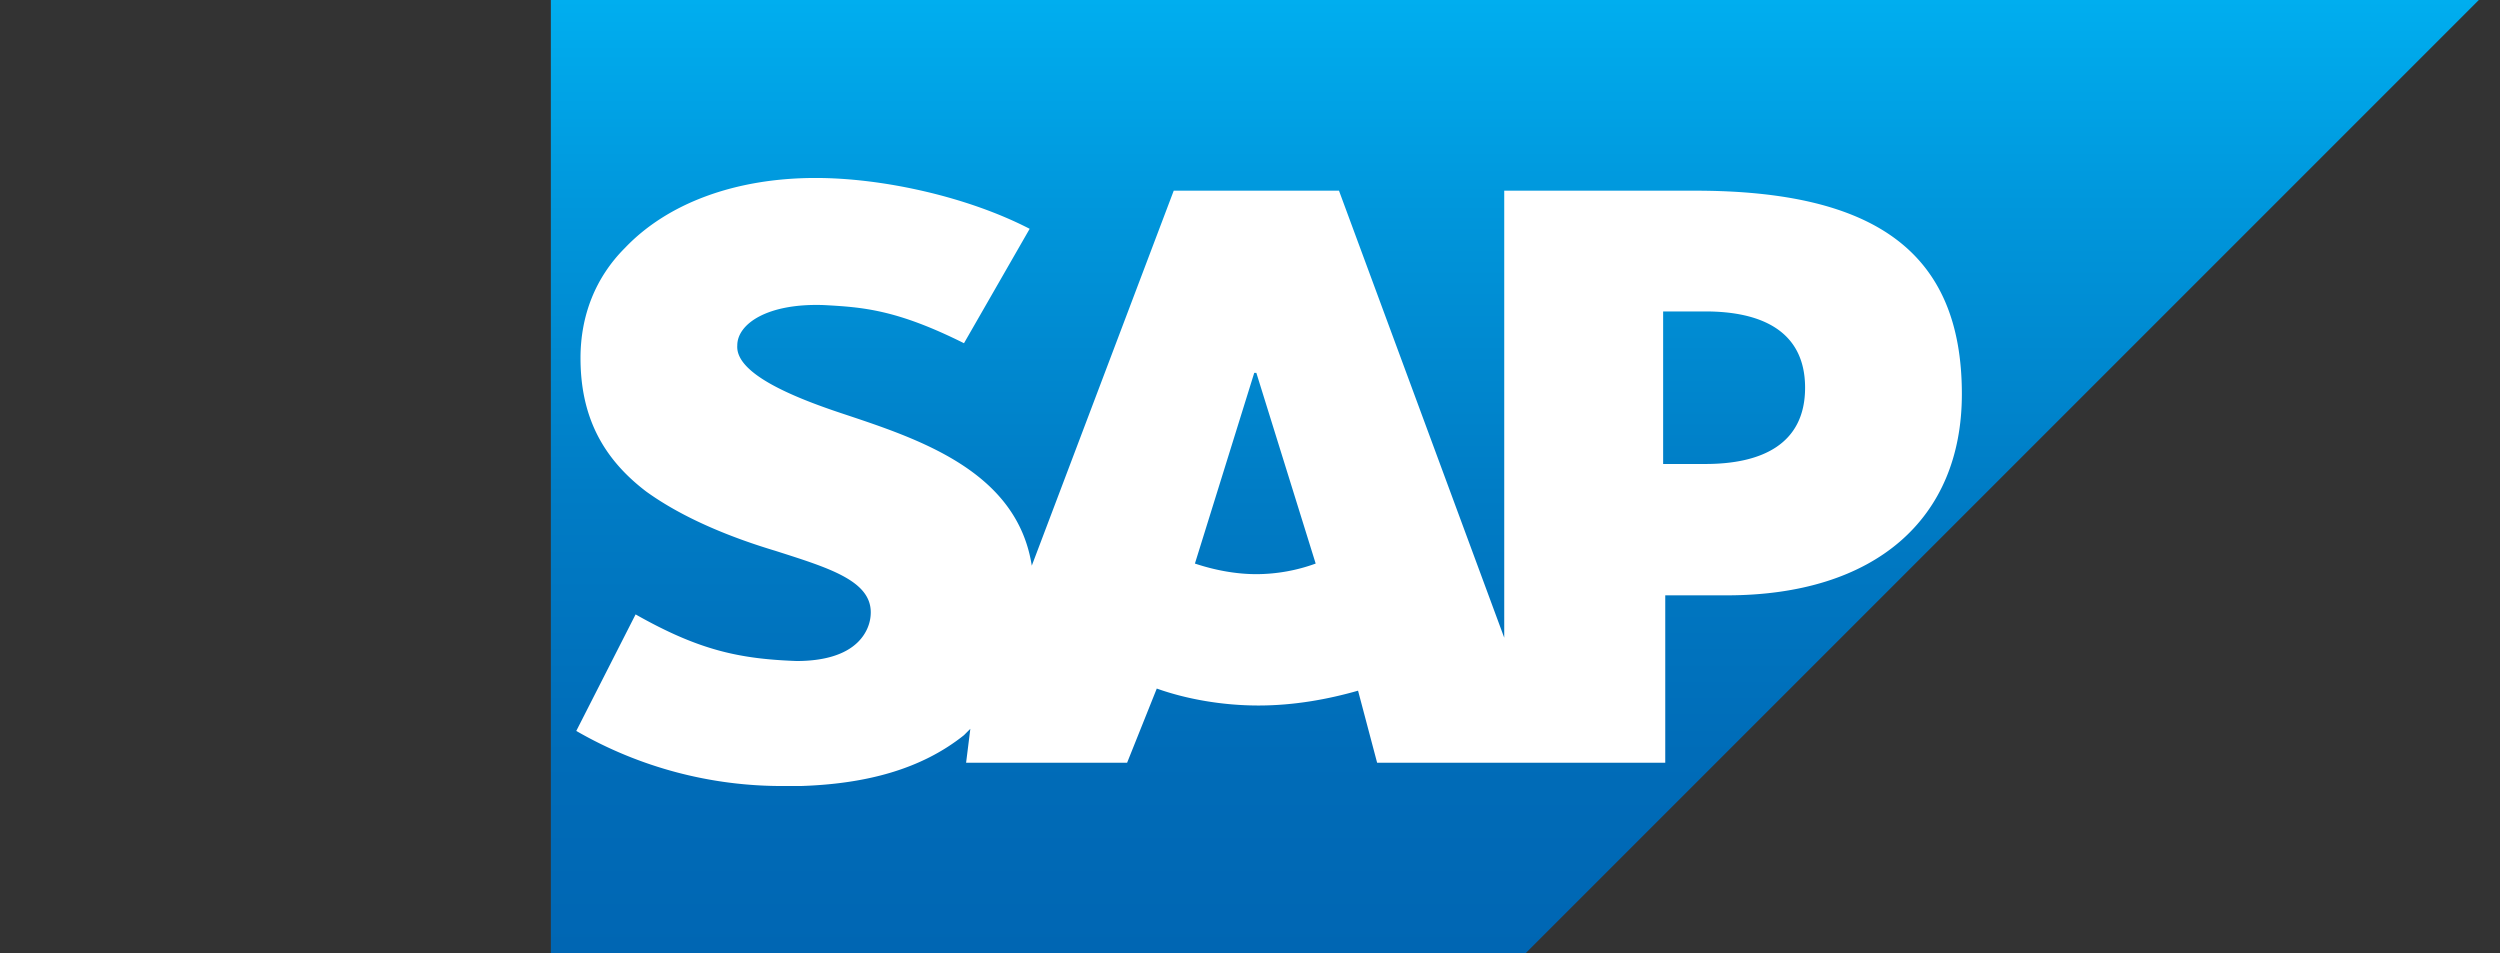 <svg xmlns="http://www.w3.org/2000/svg" viewBox="0 0 118 45"><rect x="0" y="0" width="118" height="45" fill="#333333" stroke="none"/><linearGradient id="A" gradientUnits="userSpaceOnUse" x1="71.5" y1="0" x2="71.5" y2="45"><stop offset="0" stop-color="#00aeef"/><stop offset=".212" stop-color="#0097dc"/><stop offset=".519" stop-color="#007cc5"/><stop offset=".792" stop-color="#006cb8"/><stop offset="1" stop-color="#0066b3"/></linearGradient><path d="M26,45h46l45-45H26V45" fill="url(#A)"/><path d="M80 9h-9v21.1L63.2 9h-7.8l-6.7 17.7c-.7-4.5-5.4-6-9-7.2-2.4-.8-5-1.9-4.9-3.2 0-1 1.4-2 4.1-1.9 1.8.1 3.4.2 6.6 1.8l3.1-5.4c-2.9-1.5-6.9-2.4-10.1-2.4-3.8 0-7 1.2-9 3.3-1.4 1.4-2.1 3.2-2.1 5.2 0 2.7 1 4.7 3.1 6.3 1.8 1.3 4.1 2.2 6.1 2.8 2.5.8 4.5 1.4 4.5 2.9 0 .5-.2 1-.6 1.4-.6.6-1.6.9-2.9.9-2.7-.1-4.6-.5-7.6-2.2l-2.8 5.5a19.4 19.4 0 0 0 9.8 2.6h.8c3.1-.1 5.7-.8 7.7-2.4l.3-.3-.2 1.6h7.6l1.4-3.5c1.4.5 3.1.8 4.8.8s3.3-.3 4.7-.7L65 36h13.6v-7.9h2.9c7 0 11.1-3.6 11.1-9.5C92.6 11.9 88.5 9 80 9zM59.3 27.1c-1 0-2-.2-2.9-.5l2.8-9h.1l2.8 9a8.21 8.21 0 0 1-2.8.5zm21.2-5.2h-2v-7.2h2c2.6 0 4.7.9 4.7 3.6s-2.1 3.6-4.7 3.6" fill="#fff"/></svg>